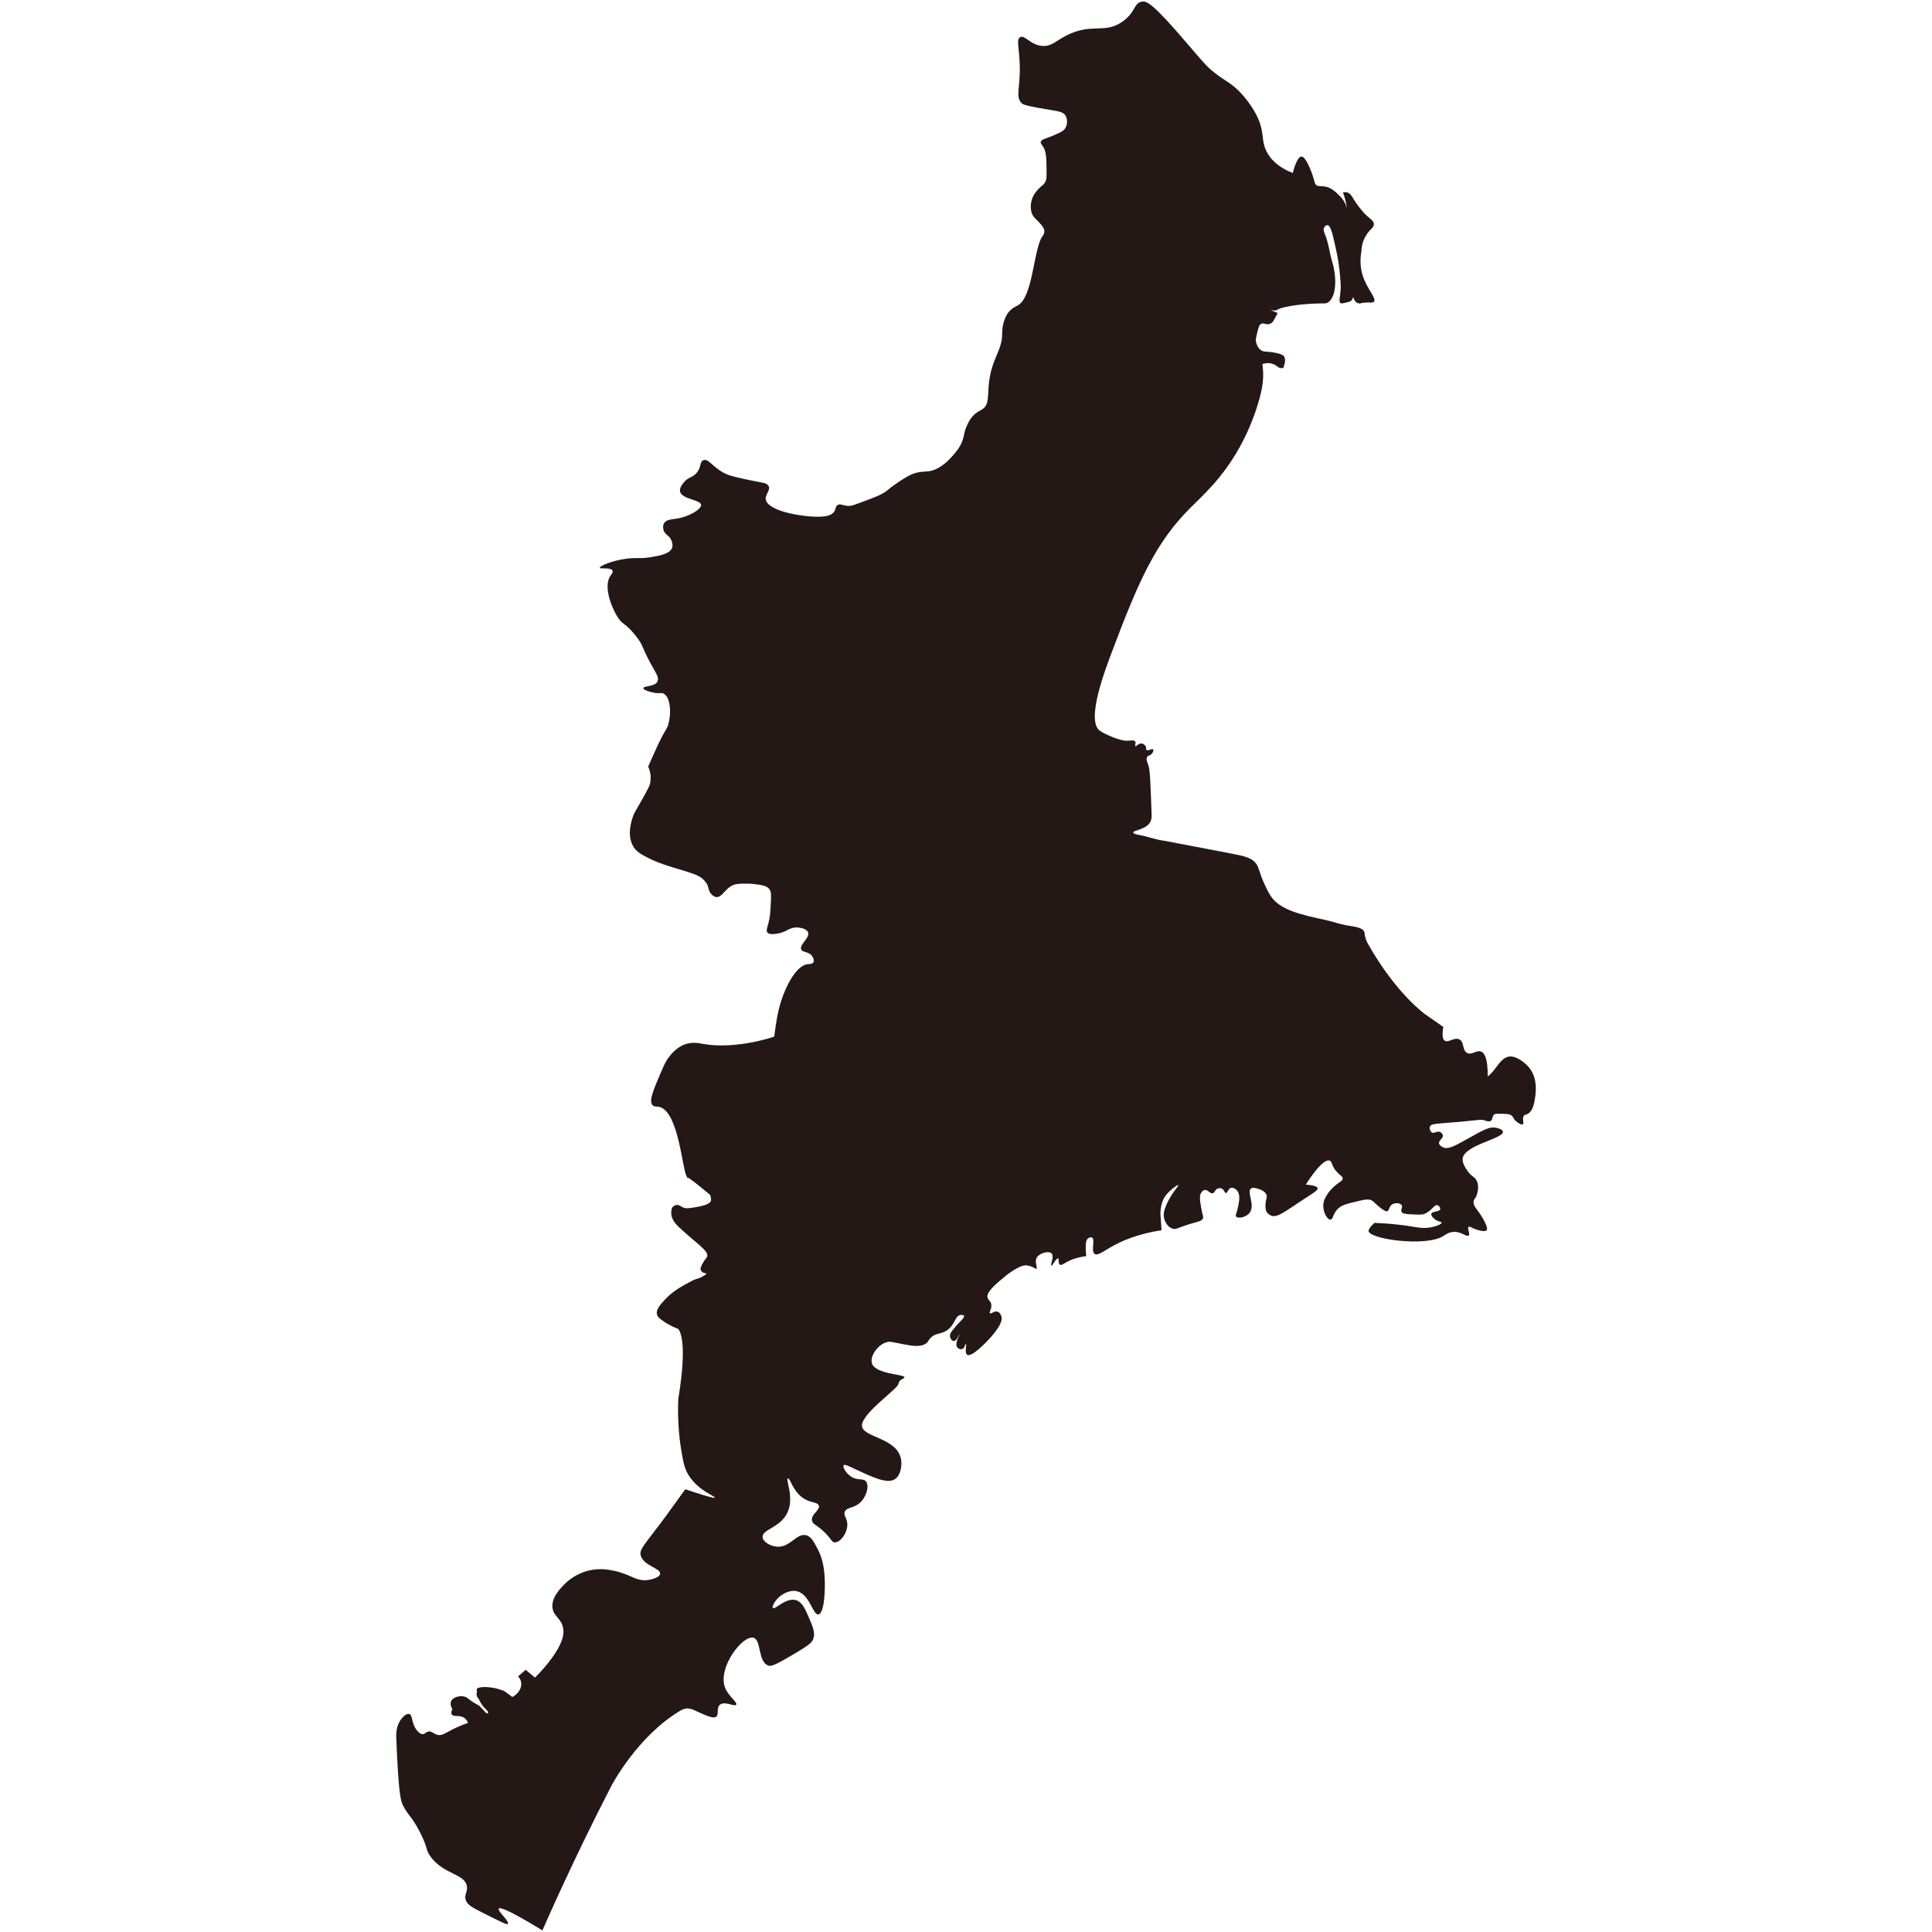 <?xml version="1.0" encoding="UTF-8"?>
<svg id="_レイヤー_1" data-name="レイヤー_1" xmlns="http://www.w3.org/2000/svg" width="500" height="500" viewBox="0 0 500 500">
  <defs>
    <style>
      .cls-1 {
        fill: #231815;
      }
    </style>
  </defs>
  <path class="cls-1" d="M348.72,60.31c0,2.27.31,4.53.46,6.79.54,7.94.73,10.86,2.22,11.35.41.14.83.06,1.16-.07.55-.04,1.1-.09,1.65-.13.46.09,1.09.14,1.37-.2.71-.87-1.84-3.27-2.93-6.78-.76-2.44-.59-4.68-.33-6.2.03-.82.18-2.29,1.04-3.85.5-.91,1.09-1.57,1.57-2.02.26-.24.6-.63.63-1.14.07-1.02-1.17-1.41-2.65-3.05-.38-.42-1.78-2.03-2.85-3.89-.2-.34-.6-1.07-1.39-1.31-.44-.13-.85-.07-1.11,0,.13.36.33.93.52,1.63.92,3.42.64,5.91.64,8.87Z"/>
  <path class="cls-1" d="M393.54,274.36c-4.7-3.05-5.62,2.08-8.52,4.24.04-4.8-.87-6.15-1.74-6.47-1.19-.44-2.4,1.02-3.6.38-1.3-.69-.66-2.78-1.96-3.49-1.35-.73-2.99,1.01-3.89.26-.91-.77-.29-3.5-.29-3.5,0,0-3.92-2.72-4.73-3.3,0,0-7.47-5.3-14.67-18.02-.25-.43-.67-1.18-.89-2.26-.13-.64-.05-.72-.15-1-.46-1.21-2.61-1.38-4.64-1.73-1.75-.3-3.42-.93-5.15-1.31-6.75-1.47-12.14-2.64-14.55-6.41-.66-1.03-1.48-2.86-1.59-3.1-1.31-2.91-1.26-3.87-1.97-4.96-1.13-1.72-3.12-2.13-6.89-2.86-11.29-2.16-16.93-3.24-17.03-3.25-2.17-.25-4.24-1.09-6.4-1.48-.46-.08-1.57-.28-1.6-.64-.04-.63,3.37-.69,4.45-2.81.33-.65.32-1.25.3-1.97-.27-7.82-.4-11.72-.89-12.8-.14-.3-.68-1.46-.21-2.05.29-.37.77-.28,1.19-.8.28-.35.48-.89.3-1.08-.29-.31-1.36.49-1.73.12-.17-.17.02-.41-.14-.81-.17-.42-.61-.78-1.06-.84-.81-.1-1.43.83-1.67.65-.2-.15.23-.74-.01-1.13-.29-.46-1.33-.29-1.52-.26-2.32.34-6.79-1.94-7.65-2.56-3.73-2.67,1.56-16.23,3.15-20.48,7.17-19.11,11.52-28.37,20.09-37.02,3.35-3.38,8.36-7.69,12.87-15.75,2.14-3.84,3.44-7.23,4.2-9.45,1.73-5.1,2.2-8.23,1.86-11.33-.04-.37-.08-.67-.11-.87.07-.02.16-.05.27-.08.03-.01.64-.17,1.21-.17.92,0,1.7.42,1.82.49.62.35.76.67,1.38.79.2.04.53.1.74-.1.18-.17.17-.43.17-.53.16-.41.57-1.61-.02-2.43-.13-.18-.45-.54-2.22-.89-2.32-.46-2.92-.08-3.77-.71-.88-.65-1.1-1.71-1.2-2-.15-.44-.08-.94.15-1.92.4-1.74.6-2.62,1.21-2.89.69-.31,1.27.4,2.21.03.42-.16.7-.45.86-.67.39-.7.77-1.41,1.16-2.11-.59-.26-1.18-.52-1.77-.77.19-.1.44.1.91.1.5,0,.85-.24,1.02-.33,1.06-.58,5.17-1.33,9.85-1.48,2.21-.07,2.45.07,2.99-.27,2.33-1.49,2.23-6.75,1.15-10.36-.76-2.54-1.01-5.25-2.07-7.68-.07-.16-.33-.75-.1-1.28.16-.37.56-.7.89-.69.72.03,1.21,1.81,1.67,3.84.55,2.42,1.28,5.31,1.61,9.47.12,1.53.18,2.29.16,2.93-.09,2.19-.62,3.58-.04,3.94.23.15.65.05,1.48-.15.5-.12.84-.2,1.08-.34,1.12-.67.93-3.07.74-5.28-.1-1.08-.14-1.62-.33-2.49-1.43-6.81.89-15.31-3.02-19.3-1.36-1.38-2.47-2.4-4.07-2.63-1.01-.15-1.9.07-2.36-.55-.27-.37-.2-.78-.8-2.47-.18-.52-1.69-4.84-2.89-4.73-1.22.12-2.2,4.27-2.2,4.27-3.65-1.42-5.41-3.34-6.34-4.8-2.2-3.42-.6-5.47-3.14-10.37-1.74-3.34-4.31-5.9-4.42-6.01-.18-.18-.33-.32-.44-.42-2.23-2.08-3.4-2.34-6.04-4.46-1.5-1.21-2.14-1.8-6.3-6.7-9.5-11.17-11.05-11.8-12.34-11.6-2.14.33-1.57,2.6-4.86,5.03-4.79,3.54-8.12.29-14.84,3.81-2.71,1.42-3.73,2.77-6.04,2.63-3.13-.2-4.54-2.9-5.78-2.28-1.3.66.17,3.7-.15,10.08-.19,3.79-.81,5.54.41,6.9.35.39.79.66,4.33,1.31,4.93.91,6.33.8,7.09,1.97.64.98.52,2.4,0,3.28-.42.71-1.15,1.05-2.6,1.7-2.34,1.05-3.56,1.13-3.76,1.88-.11.41.26.65.71,1.41.75,1.26.77,3.09.79,6.7.01,1.19-.04,1.61-.26,2.1-.43.94-1.06,1.1-1.97,2.1-.32.36-1.18,1.3-1.58,2.63-.13.43-.72,2.6.38,4.27.55.84,1.23,1.09,2.38,2.68.19.26.45.65.48,1.18.04.81-.55,1.42-.66,1.59-2.21,3.74-2.32,15.7-6.34,17.73-.35.18-1.4.61-2.27,1.69-.2.24-.65.84-1.05,1.97-.63,1.77-.61,3.31-.6,3.62.04,4.34-2.85,6.45-3.47,13.19-.27,2.92.05,5-1.44,6.17-.69.54-1.54.71-2.6,1.82-.75.79-1.12,1.54-1.47,2.25-1.1,2.27-.69,3.17-1.72,5.2-.47.93-.95,1.52-1.56,2.28-.51.63-2,2.46-4.07,3.68-3.19,1.87-4.31.25-8.01,2.23-1.46.78-3.41,2.17-3.68,2.36-1.49,1.07-1.31,1.08-2.23,1.71-1.34.91-3.14,1.58-6.7,2.89-1.81.67-2.26.79-2.91.75-1.31-.06-2.04-.66-2.73-.23-.58.36-.44,1.01-.85,1.67-.71,1.14-2.47,1.37-4.25,1.36-4.53,0-13.33-1.56-13.5-4.63-.07-1.24,1.31-2.3.74-3.33-.35-.64-1.21-.79-1.57-.86-2.31-.42-6.63-1.3-8.32-1.83-4.22-1.32-5.54-4.69-7.04-3.95-1.02.51-.37,2.02-1.97,3.54-1.08,1.03-1.9.84-2.95,2.08-.44.52-1.23,1.47-1.07,2.39.36,2.12,5.38,2.13,5.46,3.54.07,1.14-3.16,3.04-6.3,3.54-1.29.21-2.7.2-3.28,1.18-.45.76-.16,1.73-.13,1.84.37,1.19,1.39,1.23,1.97,2.5.08.18.51,1.12.26,1.96-.47,1.58-3.08,2.07-5.19,2.44-3.18.56-3.72.07-6.65.45-4,.52-7,1.96-6.92,2.36.08.38,2.94-.2,3.31.74.18.45-.3,1-.52,1.31-1.79,2.5-.03,7.59,1.67,10.43,1.54,2.56,1.88,1.38,4.86,5.12,2.33,2.94,1.05,2.31,4.99,9.19.43.75,1.03,1.78.64,2.62-.66,1.41-3.62,1.1-3.66,1.72-.03.45,1.51.96,2.63,1.18,1.58.31,1.92-.06,2.56.22,1.71.76,2.16,4.66,1.3,7.87-.42,1.58-.64,1.01-2.81,5.63-1.13,2.4-2.42,5.42-2.42,5.42,0,0,.45,1.05.59,2.01.06.42.06.88,0,1.67-.08,1.04-.41,1.75-2.63,5.64-1.58,2.78-1.49,2.56-1.58,2.76-.27.61-2.22,5.2-.27,8.55.81,1.4,1.99,2.02,3.84,2.98,5.36,2.77,12.15,3.54,14.18,5.47.66.62.97,1.14.97,1.14.63,1.05.43,1.72,1.02,2.51.14.19.67.9,1.43,1.02,1.71.27,2.5-2.86,5.32-3.35.42-.07.88-.09,1.67-.11.51,0,1.67-.04,2.84.1,1.97.24,3.22.4,3.95,1.29.55.67.5,1.73.39,3.84-.1,2-.16,3.24-.59,4.92-.34,1.32-.67,2.03-.28,2.52.08.11.47.54,2.2.32,2.74-.35,3.3-1.64,5.27-1.66,1.04,0,2.7.33,3.05,1.28.53,1.44-2.36,3.18-1.77,4.43.4.86,1.95.42,2.86,1.77.06.09.62.96.3,1.52-.3.52-1.2.48-1.48.51-3.15.29-6.24,6.57-7.48,11.66-.73,3.01-1.18,7.09-1.18,7.09,0,0-9.82,3.42-18.44,1.88-1.06-.19-2.71-.56-4.6.09-2.46.85-3.97,2.96-4.53,3.74-.3.42-.7,1.04-1.77,3.54-2.1,4.91-3.12,7.39-2.17,8.47.53.6,1.1.18,2.11.57,4.63,1.81,5.56,15.57,6.66,17.74.08.15.42.8.44.79.02-.01-.13-.25-.08-.3.14-.16,2.53,1.72,5.79,4.44,0,0,.31.93.22,1.43-.2,1.1-2.62,1.51-4.41,1.82-1.39.24-2.09.31-2.81,0-.64-.28-1.04-.73-1.72-.64-.62.08-.99.53-1.04.59-.09.12-.37.6-.31,1.68.09,1.58,1.34,2.84,1.91,3.39,4.39,4.14,7.79,6.16,7.41,7.63-.12.46-.53.56-1.33,2.07-.37.69-.5,1.1-.35,1.48.12.3.45.63.85.76.31.1.56.03.59.14.05.15-.42.45-.55.53-1.08.67-2.14.93-2.17.94-.51.13-1.29.56-2.86,1.43-1.26.7-3.32,1.87-5.22,3.94-1.17,1.27-2.28,2.51-1.97,3.74.18.73.79,1.16,1.97,1.97,0,0,1.49,1.03,3.48,1.76,0,0,2.74,2.06.07,18.08,0,0-.39,6.25.68,12.79.56,3.47.85,5.21,2.01,7.05,2.59,4.1,6.97,5.37,6.76,5.81,0,0-.16.33-7.65-2.22,0,0-2.88,4.05-5.21,7.21-5.41,7.32-6.77,8.32-6.3,9.98.76,2.69,5.23,3.23,4.99,4.73-.19,1.16-3.02,1.56-3.15,1.58-3.14.41-4.34-1.47-8.74-2.38-1.35-.28-3.29-.66-5.7-.25-3.92.67-6.36,2.96-6.83,3.41-1.19,1.16-3.87,3.76-3.41,6.56.36,2.2,2.33,2.6,2.75,5.18.28,1.75-.36,3.19-.81,4.19-.88,1.92-3,5.08-6.49,8.55l-2.4-2.03-1.97,1.71c.31.33.69.87.8,1.58.21,1.39-.69,2.9-2.28,3.76-.69-.51-1.39-1.03-2.08-1.54-1.96-.79-3.57-.99-4.63-1.03-1.62-.06-2.46.23-2.52.55-.02.12.06.24.06.58,0,.3-.07.5-.09.6-.06.28,0,.73.63,1.46.5,1.14,1.09,1.87,1.56,2.33.34.34.91.83.78,1.13-.05.12-.21.17-.34.2-.67-.69-1.33-1.39-2-2.08-.49-.24-1.23-.64-2.07-1.23-.9-.63-.94-.81-1.38-.98-1.3-.52-3.44-.02-3.84,1.28-.04.15-.23.84.39,1.82-.39.83-.28,1.23-.15,1.43.48.72,2.02.02,3.25.89.55.39.83.94.96,1.29-1.66.57-2.96,1.16-3.87,1.61-2.18,1.08-2.83,1.72-3.94,1.5-1.12-.23-1.63-1.12-2.56-.86-.6.17-.76.64-1.35.65-.34.01-.77-.14-1.34-.77-1.69-1.85-1.19-4.23-2.17-4.44-.85-.19-1.77.96-2.03,1.29-1.41,1.77-1.35,4.01-1.31,4.99.6,14.92,1.17,16.33,1.84,17.59,1.38,2.6,2.18,2.67,4.2,6.56,2.25,4.34,1.45,4.61,2.89,6.56,3.43,4.64,8.87,4.31,9.35,7.64.22,1.52-.83,2.14-.26,3.63.45,1.19,1.74,1.87,4.3,3.16,5.6,2.84,6.36,3.16,6.56,2.89.47-.62-2.79-3.37-2.36-3.94.73-.96,11.29,5.64,11.29,5.65,0,0,7.88-18.15,17.86-37.42,0,0,6.68-12.89,17.98-19.54.63-.37,1.3-.46,1.3-.46.98-.13,1.78.24,2.13.4,3.25,1.49,4.88,2.23,5.64,1.75.91-.58.02-2.3,1.05-3.15,1.26-1.04,3.78.61,4.2,0,.41-.6-1.99-2.17-2.86-4.35-2.07-5.18,4.54-13.75,7.33-12.98,2.11.58,1.08,6.3,3.89,7.22.92.3,2.83-.8,6.61-3.02,4.1-2.41,4.69-3.04,4.99-3.94.52-1.55-.1-3.02-1.05-5.25-1.01-2.38-1.8-4.23-3.41-4.73-2.62-.8-5.46,2.58-6,2.01-.34-.36.59-1.99,1.81-3,.2-.17,2.13-1.72,4.18-1.37,3.54.59,4.29,6.26,5.78,6.04,1.52-.22,1.88-6.29,1.58-10.24-.19-2.47-.69-4.67-1.84-6.83-1-1.88-1.65-3.09-2.89-3.41-2.52-.66-4.1,3.21-7.55,2.95-1.67-.12-3.59-1.19-3.74-2.43-.23-2.02,4.54-2.45,6.4-6.32,1.9-3.94-.54-8.69.16-8.91.62-.19,1.35,3.94,4.76,5.57,1.59.76,2.96.6,3.24,1.46.38,1.19-2,2.16-1.79,3.79.15,1.13,1.35,1.14,3.51,3.36,1.57,1.61,1.62,2.31,2.36,2.36,1.45.1,3.37-2.42,3.29-4.74-.05-1.61-1.04-2.14-.67-3.14.47-1.27,2.2-.86,3.85-2.29,1.75-1.52,2.58-4.4,1.66-5.58-.76-.97-2.16-.1-3.94-1.31-1.34-.91-2.16-2.5-1.84-2.89.29-.34,1.48.31,3.02,1.03,4.5,2.09,8.15,3.79,10.11,2.65,1.53-.9,2.19-3.65,1.58-5.78-1.48-5.1-9.89-5.15-9.98-8.14-.1-3.19,9.3-9.52,9.44-10.84,0-.01,0-.06.02-.12.2-1.01,1.51-1.21,1.54-1.55.07-.82-7.31-.77-8.38-3.5-.71-1.83,1.41-4.97,3.81-5.61.77-.21.88-.13,4.04.49,2.35.47,4.99.96,6.4-.39.38-.37.21-.43.69-.98,1.38-1.61,2.78-1.06,4.43-2.17,2.16-1.45,2.07-3.93,3.65-4,.04,0,.66-.02.78.26.21.49-1.21,1.45-2.98,3.72-.39.49-.74.99-.66,1.6.07.57.53,1.18.98,1.18.79,0,1.39-1.81,1.48-1.77.1.05-1.34,2.39-.58,3.41.28.37.85.57,1.27.43.7-.24.82-1.41.98-1.38.24.04-.42,2.35.3,2.86,1.06.75,4.65-2.85,6.3-4.73,2.92-3.33,2.74-4.68,2.56-5.22-.05-.15-.32-.99-.98-1.2-.84-.27-1.67.67-1.97.41-.29-.26.53-1.15.34-2.3-.14-.88-.72-1.01-.93-1.64-.48-1.48,1.88-3.43,4.63-5.71,0,0,3.76-3.11,5.63-2.73.58.12.97.26.97.26.91.34,1.17.7,1.38.59.39-.2-.46-1.56,0-2.66.59-1.4,3.19-2.06,3.94-1.28.76.79-.4,3.03-.1,3.15.29.12,1.31-2.03,1.77-1.87.33.11-.04,1.28.46,1.61.46.31,1.15-.44,2.69-1.12,1.98-.87,4.14-1.08,4.14-1.08-.23-1.95-.1-3.15-.1-3.15.09-.86.25-1.17.49-1.38.25-.22.73-.46,1.06-.31.95.42-.28,3.49.71,4.25.83.64,2.53-.89,5.32-2.36,5.67-3,12.01-3.74,12.01-3.74.17,2.04-.31-4.16-.3-4.33.07-1.2.16-2.94,1.28-4.53.56-.79,1.25-1.4,1.58-1.67.46-.4,1.62-1.33,1.77-1.18.22.22-2.03,2.27-3.35,5.81-.34.93-.49,1.6-.39,2.36.17,1.34,1.08,2.84,2.37,3.14.63.15,1.05-.07,2.16-.48,3.99-1.49,5.2-1.23,5.61-2.26.16-.41-.05-.4-.49-2.76-.45-2.44-.38-3.31.1-3.94.14-.19.39-.51.79-.59.86-.17,1.37,1.01,2.11.84.61-.14.57-1.02,1.39-1.26.07-.02.49-.14.92.05.72.31.72,1.14,1.1,1.16.45.03.57-1.13,1.31-1.34.54-.16,1.2.26,1.55.65.95,1.06.56,2.92.3,4.23-.34,1.66-.8,2.2-.49,2.56.5.57,2.64.21,3.54-1.08,1.41-2.03-.9-5.34.3-6.2.46-.33,1.19-.11,1.87.1.36.11,1.86.55,2.17,1.67.17.65-.24.91-.3,2.36-.03.73-.04,1.44.39,2.07,0,0,.37.52,1.04.81,1.62.69,3.88-1.25,8.51-4.26,2.34-1.52,3.72-2.29,3.54-2.86-.22-.75-3.05-.89-3.05-.89,0,0,4.21-6.85,6.15-6.22.74.24.42,1.34,1.92,2.97.88.95,1.49,1.12,1.48,1.67-.01.64-.81.78-2.26,2.11-.51.47-1.19,1.11-1.78,2.07-.37.6-.91,1.48-.98,2.61-.13,1.85,1.01,3.89,1.87,3.84.7-.04.54-1.42,1.87-2.76.99-.99,2.2-1.29,4.63-1.87,2.22-.54,3.33-.8,4.23-.3.61.34.64.69,2.17,1.87,1.14.88,1.49.98,1.77.89.59-.2.38-1.07,1.11-1.65.8-.63,2.25-.53,2.63.07.34.54-.35,1.18,0,1.77.22.37.71.51,2.07.59,2.02.12,3.02.18,3.71-.06,2.03-.72,2.58-2.55,3.51-2.26.43.14.77.67.68,1.03-.19.72-2.08.46-2.29,1.19-.16.55.74,1.26.89,1.38.89.71,1.74.61,1.77.89.04.33-1.12.89-2.56,1.18-2.05.42-3.56.09-5.32-.2-4.85-.79-9.35-.89-9.35-.89.58-.67-1.72,1.18-1.67,2.07.11,2.13,14.89,4.2,19.4,1.28.46-.3,1.43-1.05,2.8-1.05,1.89-.01,3.2,1.4,3.7.95.47-.42-.47-1.89-.01-2.23.29-.22.79.28,1.97.67.48.16,2.19.73,2.67.18.37-.42-.09-1.37-.59-2.36-1.46-2.92-2.99-3.68-2.76-5.12.1-.65.41-.5.79-1.58.12-.35.71-2.03.1-3.54-.48-1.18-1.21-1.11-2.26-2.46-.21-.27-1.55-1.99-1.48-3.35.21-3.64,10.69-5.25,10.44-7.09-.09-.62-1.34-.91-1.67-.98-1.88-.43-3.39.56-8.04,3.14-3.01,1.68-4.58,2.49-5.84,1.88-.13-.07-.95-.46-1-1.07-.06-.76,1.1-1.17,1-1.98-.05-.39-.37-.74-.69-.89-.79-.37-1.5.46-2.12.13-.44-.23-.71-1-.54-1.51.31-.9,1.9-.73,7.88-1.28,4.83-.44,5.39-.7,6.4-.32.25.09,1.02.41,1.51.06.52-.37.28-1.16.85-1.61.21-.17.44-.21,1.28-.2,1.75.02,2.62.03,3.09.36.66.46.45.85,1.34,1.61.14.12,1.25,1.05,1.69.76.44-.3-.3-1.5.33-2.26.31-.37.71-.22,1.14-.54.76-.58,1.21-1.52,1.49-2.83.87-4.32.64-8.28-3.51-10.98Z"/>
</svg>